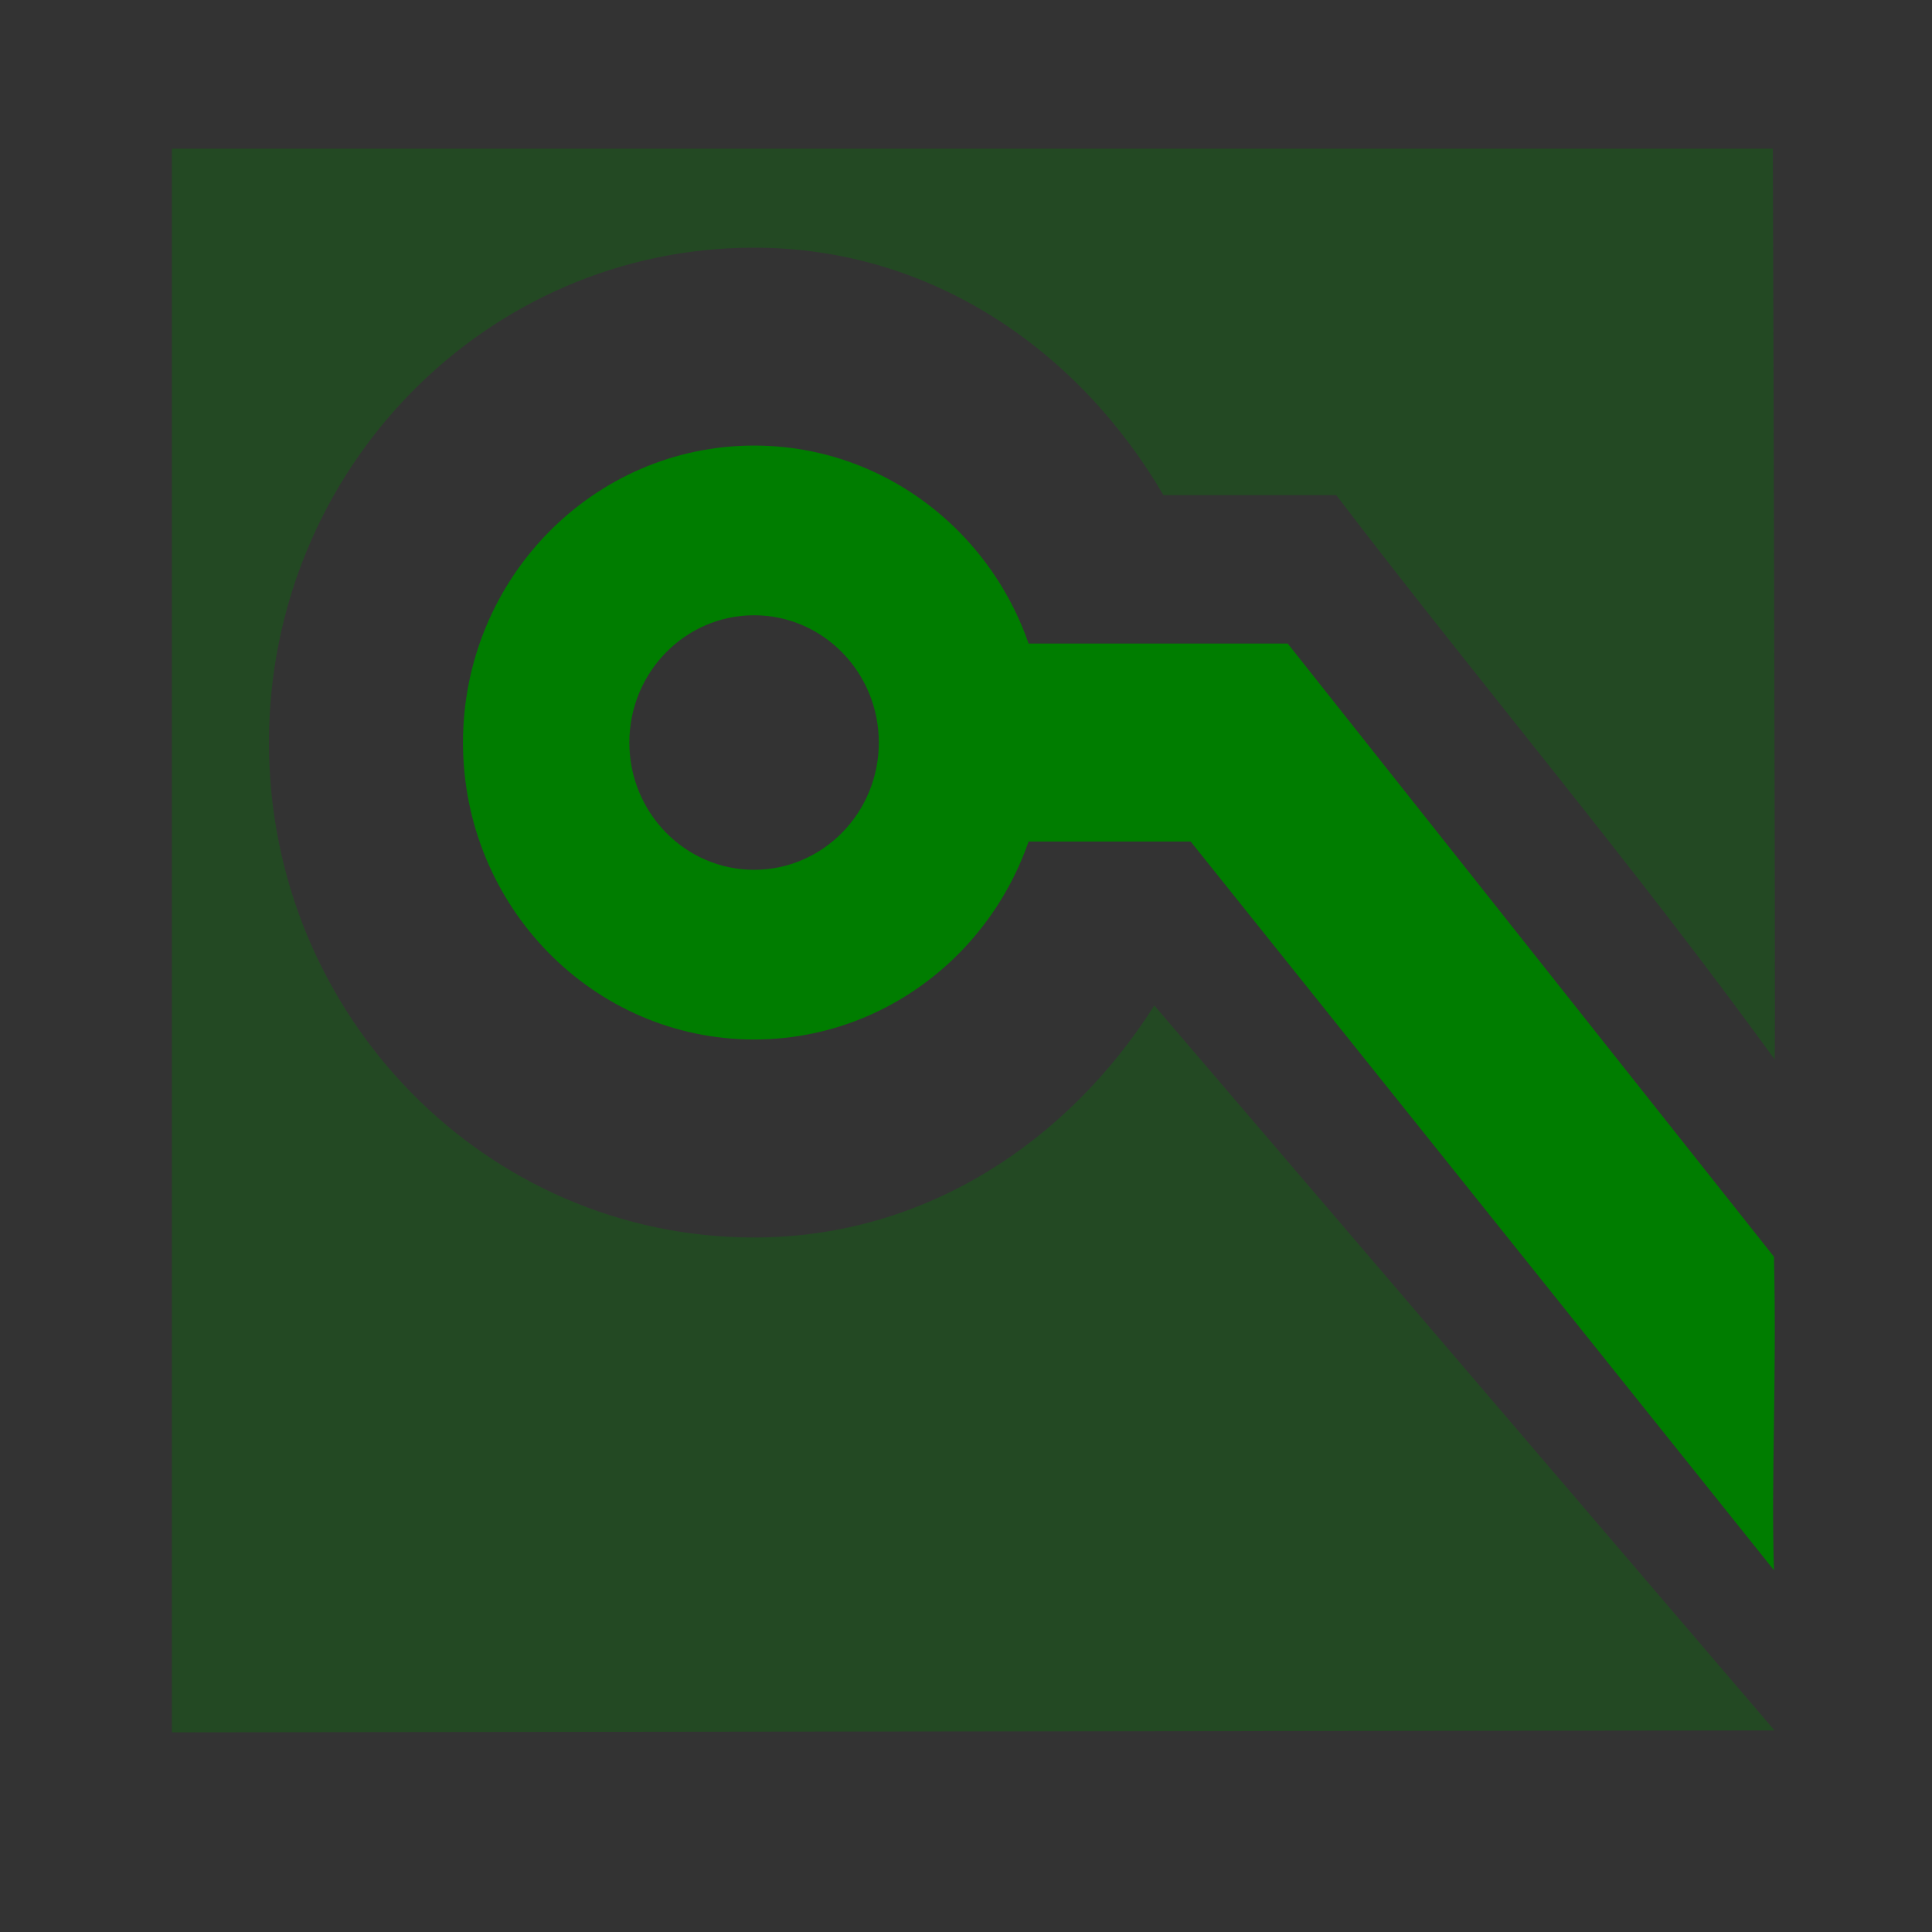 <?xml version="1.0" encoding="UTF-8" standalone="no"?>
<svg
   xmlns:dc="http://purl.org/dc/elements/1.1/"
   xmlns:cc="http://creativecommons.org/ns#"
   xmlns:rdf="http://www.w3.org/1999/02/22-rdf-syntax-ns#"
   xmlns:svg="http://www.w3.org/2000/svg"
   xmlns="http://www.w3.org/2000/svg"
   xmlns:sodipodi="http://sodipodi.sourceforge.net/DTD/sodipodi-0.dtd"
   xmlns:inkscape="http://www.inkscape.org/namespaces/inkscape"
   height="48"
   width="48"
   version="1.0"
   id="svg2"
   inkscape:version="0.48.2 r9819"
   sodipodi:docname="show_zone_disable.svg">
  <rect width="100%" height="100%" fill="#333333" stroke="none"/>
  <defs
     id="defs24" />
  <sodipodi:namedview
     pagecolor="#ffffff"
     bordercolor="#666666"
     borderopacity="1"
     objecttolerance="10"
     gridtolerance="10"
     guidetolerance="10"
     inkscape:pageopacity="0"
     inkscape:pageshadow="2"
     inkscape:window-width="1280"
     inkscape:window-height="969"
     id="namedview22"
     showgrid="false"
     inkscape:zoom="5.4791667"
     inkscape:cx="24"
     inkscape:cy="24"
     inkscape:window-x="0"
     inkscape:window-y="26"
     inkscape:window-maximized="1"
     inkscape:current-layer="svg2" />
  <path
     style="opacity:0.309;fill:#007d00"
     inkscape:connector-curvature="0"
     id="path6"
     d="m 4.271,3.693 v 39.347 l 39.817,-0.048 -15.409,-18.011 c -2.148,3.386 -5.699,5.764 -9.944,5.764 -6.653,0 -12.053,-5.509 -12.053,-12.296 0,-6.787 5.4,-12.296 12.053,-12.296 4.403,0 8.066,2.549 10.17,6.148 h 4.294 c 3.593,4.705 7.415,9.223 10.893,14.022 0.024,-0.749 -0.045,-22.63 -0.045,-22.63 z" />
  <path
     style="fill:#007d00"
     inkscape:connector-curvature="0"
     id="path8"
     d="m 23.556,15.989 8.437,-3e-6 12.081,15.235 c 0.069,3.094 -0.072,5.504 0,7.788 l -14.492,-18.105 -6.027,-2e-6 v -2.459 z" />
  <path
     style="fill:#007d00"
     inkscape:connector-curvature="0"
     id="path10"
     d="m 18.735,11.07 c -3.992,0 -7.232,3.305 -7.232,7.378 0,4.072 3.24,7.378 7.232,7.378 3.992,0 7.232,-3.305 7.232,-7.378 0,-4.072 -3.24,-7.378 -7.232,-7.378 z m 0,4.216 c 1.711,0 3.099,1.417 3.099,3.162 0,1.745 -1.389,3.162 -3.099,3.162 -1.711,0 -3.099,-1.417 -3.099,-3.162 0,-1.745 1.389,-3.162 3.099,-3.162 z" />
  <g
     id="g12"
     transform="matrix(0.824,0,0,0.795,-35.036,13.525)">
    <path
       style="fill-rule:evenodd"
       inkscape:connector-curvature="0"
       id="path14"
       d="m 5.869,32.598 c 0,0 15.515,-20.825 31.114,0.082 -15.599,19.414 -31.114,-0.082 -31.114,-0.082 z" />
    <path
       style="fill:#ffffff;fill-rule:evenodd"
       inkscape:connector-curvature="0"
       id="path16"
       d="m 10.452,32.553 c 0,0 10.86,-13.986 21.78,0.055 -10.92,13.038 -21.78,-0.055 -21.78,-0.055 z" />
    <path
       style="fill:#a39aff"
       inkscape:connector-curvature="0"
       id="path18"
       transform="matrix(3.556,0,0,3.982,50.678,18.388)"
       d="m -6.5,3.5 a 1.75,1.5 0 1 1 -3.5,0 1.75,1.5 0 1 1 3.5,0 z" />
    <path
       inkscape:connector-curvature="0"
       id="path20"
       transform="matrix(1.778,0,0,1.991,36.01,25.358)"
       d="m -6.5,3.5 a 1.75,1.5 0 1 1 -3.5,0 1.75,1.5 0 1 1 3.5,0 z" />
  </g>
</svg>
